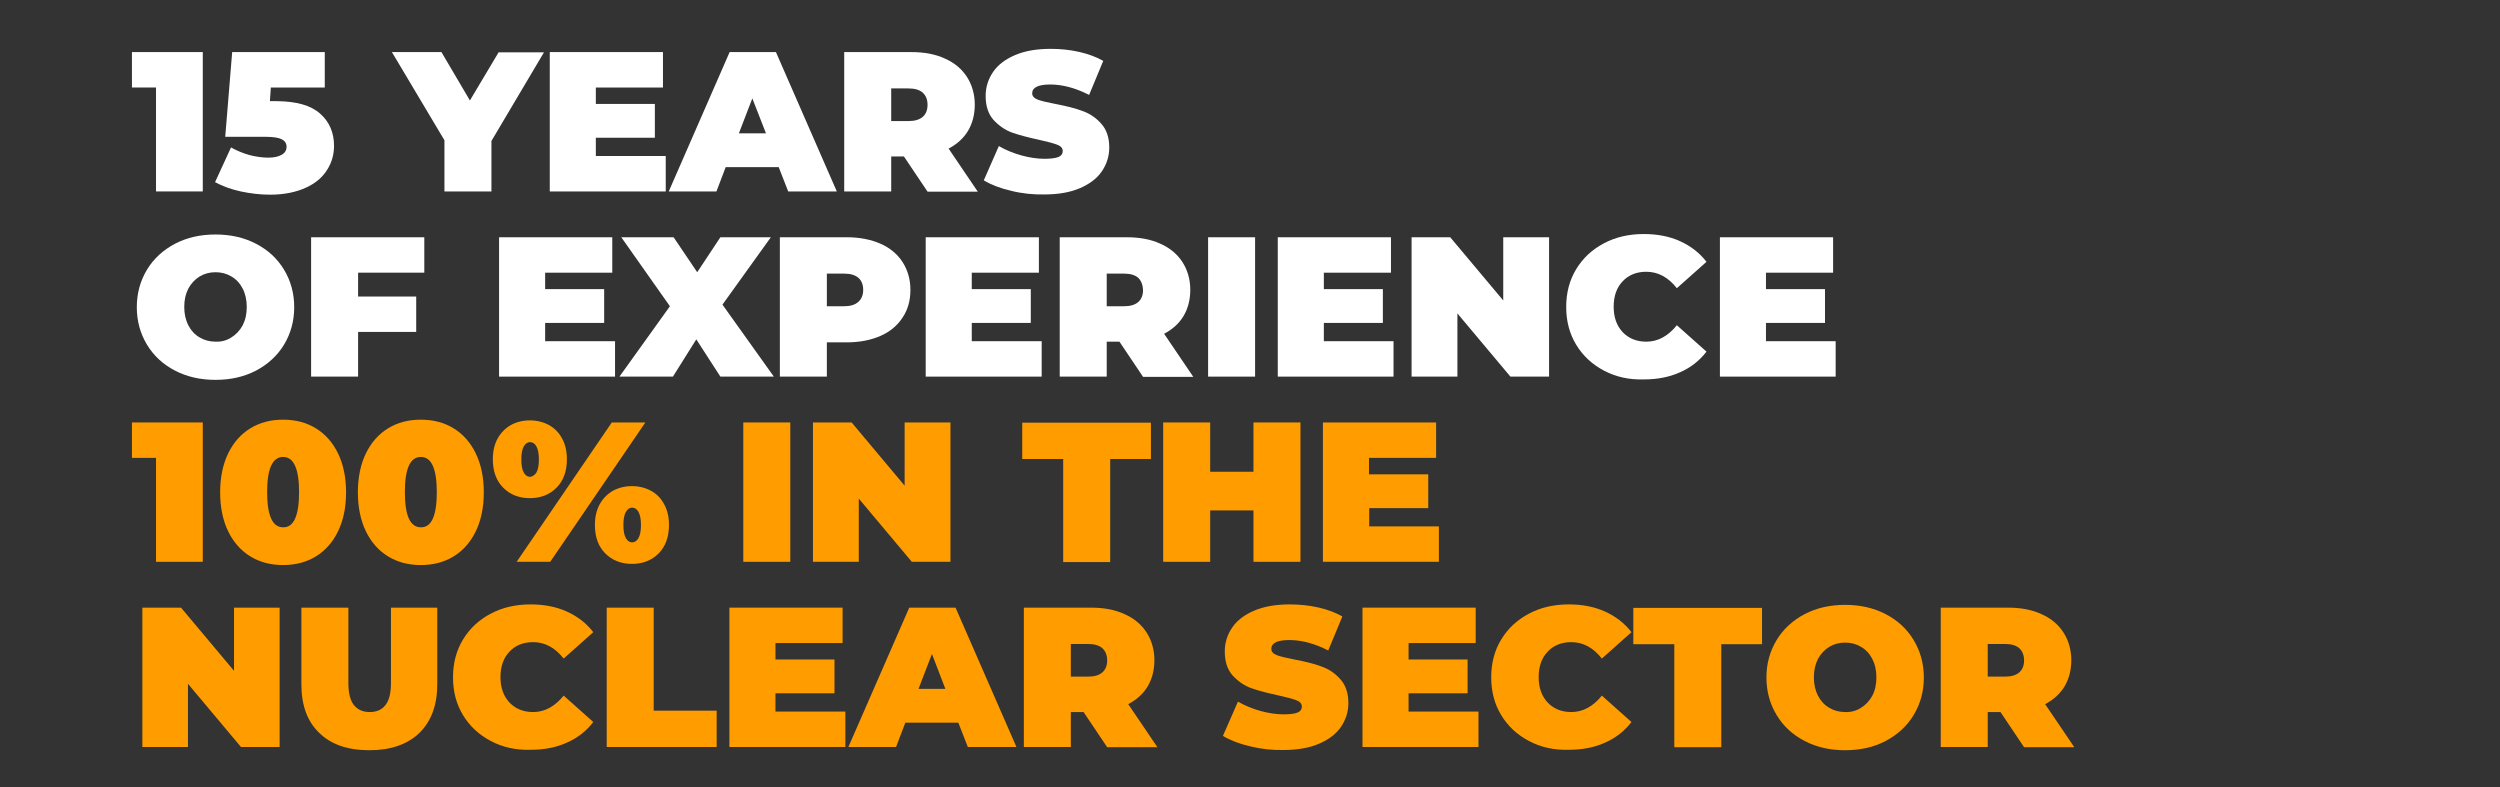 <?xml version="1.0" encoding="utf-8"?>
<!-- Generator: Adobe Illustrator 19.2.1, SVG Export Plug-In . SVG Version: 6.00 Build 0)  -->
<svg version="1.1" id="Calque_2" xmlns="http://www.w3.org/2000/svg" xmlns:xlink="http://www.w3.org/1999/xlink" x="0px" y="0px"
	 viewBox="0 0 1080 340" style="enable-background:new 0 0 1080 340;" xml:space="preserve">
<rect x="0" y="0" width="1080" height="340" fill="#333333" stroke="none"/>
<style type="text/css">
	.st0{fill:#FFFFFF;}
	.st1{fill:#FF9C00;}
</style>
<g>
	<path class="st0" d="M87.6,22.5v60.2H67.4V37.8H57V22.5H87.6z"/>
	<path class="st0" d="M138.3,49.1c4,3.5,6,8.2,6,13.9c0,3.8-1,7.3-3,10.4c-2,3.2-5,5.8-9.2,7.7s-9.3,3-15.4,3
		c-4.2,0-8.5-0.5-12.7-1.4s-7.9-2.3-11.1-4l6.9-15c2.5,1.4,5.2,2.5,8,3.3c2.8,0.7,5.5,1.1,8.1,1.1c2.4,0,4.3-0.4,5.7-1.2
		c1.5-0.8,2.2-2,2.2-3.5c0-1.4-0.7-2.5-2-3.2c-1.3-0.7-3.7-1.1-7.1-1.1H97.3l3-36.6h40v15.3H117l-0.4,5.9h3.1
		C128.1,43.8,134.3,45.5,138.3,49.1z"/>
	<path class="st0" d="M212.3,60.9v21.8H192V60.6l-22.7-38.1h21.4L203,43.4l12.4-20.8H235L212.3,60.9z"/>
	<path class="st0" d="M287.6,67.4v15.3h-50.1V22.5h48.9v15.3h-29v7.1h25.5v14.6h-25.5v7.9H287.6z"/>
	<path class="st0" d="M336.4,72.2h-22.9l-4,10.5h-20.6l26.3-60.2h20l26.3,60.2h-21L336.4,72.2z M330.9,57.6L325,42.5l-5.8,15.1
		H330.9z"/>
	<path class="st0" d="M390.5,67.6H385v15.1h-20.3V22.5h29c5.6,0,10.4,0.9,14.5,2.8c4.1,1.8,7.3,4.5,9.5,7.9c2.2,3.4,3.4,7.5,3.4,12
		c0,4.3-1,8.1-2.9,11.3c-1.9,3.2-4.8,5.8-8.4,7.7l12.6,18.6h-21.7L390.5,67.6z M398.6,40c-1.4-1.2-3.4-1.8-6.2-1.8H385v14.1h7.4
		c2.8,0,4.8-0.6,6.2-1.8c1.4-1.2,2.1-3,2.1-5.2C400.7,43,400,41.3,398.6,40z"/>
	<path class="st0" d="M436.7,82.4c-4.7-1.1-8.6-2.6-11.7-4.5l6.5-14.8c2.9,1.7,6.1,3,9.6,4c3.6,1,7,1.5,10.2,1.5
		c2.8,0,4.8-0.3,6-0.8c1.2-0.5,1.8-1.4,1.8-2.5c0-1.3-0.8-2.2-2.4-2.8c-1.6-0.6-4.2-1.3-7.8-2.1c-4.6-1-8.5-2-11.6-3.1
		c-3.1-1.1-5.8-3-8.1-5.5c-2.3-2.6-3.4-6-3.4-10.4c0-3.8,1.1-7.2,3.2-10.3c2.1-3.1,5.3-5.5,9.5-7.3c4.2-1.8,9.3-2.7,15.4-2.7
		c4.1,0,8.2,0.4,12.2,1.3c4,0.9,7.5,2.2,10.5,3.9l-6.1,14.7c-5.9-3-11.5-4.5-16.8-4.5c-5.2,0-7.8,1.3-7.8,3.8c0,1.2,0.8,2.1,2.3,2.7
		c1.5,0.6,4.1,1.2,7.7,1.9c4.6,0.9,8.5,1.8,11.6,3c3.2,1.1,5.9,2.9,8.2,5.5c2.3,2.5,3.5,6,3.5,10.3c0,3.8-1.1,7.2-3.2,10.3
		c-2.1,3.1-5.3,5.5-9.5,7.3c-4.2,1.8-9.3,2.7-15.4,2.7C446.3,84.1,441.4,83.6,436.7,82.4z"/>
	<path class="st0" d="M75.6,160.1c-5.2-2.7-9.2-6.4-12.1-11.2c-2.9-4.8-4.4-10.2-4.4-16.2s1.5-11.4,4.4-16.2
		c2.9-4.8,7-8.5,12.1-11.2c5.2-2.7,11-4,17.5-4c6.5,0,12.3,1.3,17.5,4c5.2,2.7,9.2,6.4,12.1,11.2c2.9,4.8,4.4,10.2,4.4,16.2
		s-1.5,11.4-4.4,16.2c-2.9,4.8-7,8.5-12.1,11.2c-5.2,2.7-11,4-17.5,4C86.6,164.1,80.8,162.8,75.6,160.1z M99.9,145.8
		c2-1.2,3.7-3,4.9-5.2c1.2-2.3,1.8-4.9,1.8-8c0-3-0.6-5.7-1.8-8c-1.2-2.3-2.8-4-4.9-5.2c-2-1.2-4.3-1.8-6.8-1.8
		c-2.5,0-4.8,0.6-6.8,1.8c-2,1.2-3.7,3-4.9,5.2c-1.2,2.3-1.8,4.9-1.8,8c0,3,0.6,5.7,1.8,8c1.2,2.3,2.8,4,4.9,5.2
		c2,1.2,4.3,1.8,6.8,1.8C95.6,147.7,97.9,147.1,99.9,145.8z"/>
	<path class="st0" d="M154.7,117.8v10.3h25.1v15.3h-25.1v19.3h-20.3v-60.2h48.9v15.3H154.7z"/>
	<path class="st0" d="M265.7,147.4v15.3h-50.1v-60.2h48.9v15.3h-29v7.1H261v14.6h-25.5v7.9H265.7z"/>
	<path class="st0" d="M311.2,162.7l-10.4-16.1l-10.1,16.1h-23.1l21.8-30.4l-21-29.8H291l10.2,15.1l10-15.1h21.8l-20.9,29.1
		l22.2,31.1H311.2z"/>
	<path class="st0" d="M380.4,105.3c4.1,1.8,7.3,4.5,9.5,7.9c2.2,3.4,3.4,7.5,3.4,12c0,4.6-1.1,8.6-3.4,12c-2.2,3.4-5.4,6.1-9.5,7.9
		c-4.1,1.8-9,2.8-14.5,2.8h-8.7v14.8h-20.3v-60.2h29C371.4,102.5,376.3,103.5,380.4,105.3z M370.8,130.4c1.4-1.2,2.1-3,2.1-5.2
		c0-2.2-0.7-4-2.1-5.2c-1.4-1.2-3.4-1.8-6.2-1.8h-7.4v14.1h7.4C367.3,132.3,369.4,131.7,370.8,130.4z"/>
	<path class="st0" d="M450,147.4v15.3h-50.1v-60.2h48.9v15.3h-29v7.1h25.5v14.6h-25.5v7.9H450z"/>
	<path class="st0" d="M483.6,147.6h-5.5v15.1h-20.3v-60.2h29c5.6,0,10.4,0.9,14.5,2.8c4.1,1.8,7.3,4.5,9.5,7.9
		c2.2,3.4,3.4,7.5,3.4,12c0,4.3-1,8.1-2.9,11.3c-1.9,3.2-4.8,5.8-8.4,7.7l12.6,18.6h-21.7L483.6,147.6z M491.7,120
		c-1.4-1.2-3.4-1.8-6.2-1.8h-7.4v14.1h7.4c2.8,0,4.8-0.6,6.2-1.8c1.4-1.2,2.1-3,2.1-5.2C493.7,123,493,121.3,491.7,120z"/>
	<path class="st0" d="M521.9,102.5h20.3v60.2h-20.3V102.5z"/>
	<path class="st0" d="M602,147.4v15.3H552v-60.2h48.9v15.3h-29v7.1h25.5v14.6h-25.5v7.9H602z"/>
	<path class="st0" d="M669.2,102.5v60.2h-16.7l-22.9-27.3v27.3h-19.8v-60.2h16.7l22.9,27.3v-27.3H669.2z"/>
	<path class="st0" d="M692.9,160.1c-5.1-2.7-9.1-6.4-12-11.2c-2.9-4.8-4.3-10.2-4.3-16.3c0-6.1,1.4-11.5,4.3-16.3
		c2.9-4.8,6.9-8.5,12-11.2c5.1-2.7,10.8-4,17.2-4c5.8,0,11.1,1,15.7,3.1s8.4,5,11.4,8.9l-12.8,11.4c-3.7-4.7-8.1-7.1-13.2-7.1
		c-4.2,0-7.7,1.4-10.2,4.1c-2.6,2.7-3.9,6.4-3.9,11c0,4.6,1.3,8.2,3.9,11c2.6,2.7,6,4.1,10.2,4.1c5,0,9.4-2.4,13.2-7.1l12.8,11.4
		c-3,3.9-6.8,6.9-11.4,8.9c-4.6,2.1-9.8,3.1-15.7,3.1C703.7,164.1,698,162.8,692.9,160.1z"/>
	<path class="st0" d="M793,147.4v15.3H743v-60.2h48.9v15.3h-29v7.1h25.5v14.6h-25.5v7.9H793z"/>
</g>
<g>
	<path class="st1" d="M87.6,182.5v60.2H67.4v-44.9H57v-15.3H87.6z"/>
	<path class="st1" d="M108.2,240.4c-4.1-2.5-7.3-6.1-9.6-10.8c-2.3-4.7-3.5-10.4-3.5-16.9c0-6.5,1.2-12.2,3.5-16.9
		c2.3-4.7,5.5-8.3,9.6-10.8c4.1-2.5,8.8-3.7,14.1-3.7s10,1.2,14.1,3.7c4.1,2.5,7.3,6.1,9.6,10.8c2.3,4.7,3.5,10.4,3.5,16.9
		c0,6.5-1.2,12.2-3.5,16.9c-2.3,4.7-5.5,8.3-9.6,10.8c-4.1,2.5-8.8,3.7-14.1,3.7S112.3,242.9,108.2,240.4z M129.2,212.6
		c0-10.1-2.3-15.2-6.9-15.2c-4.6,0-6.9,5.1-6.9,15.2c0,10.1,2.3,15.2,6.9,15.2C126.9,227.9,129.2,222.8,129.2,212.6z"/>
	<path class="st1" d="M167.7,240.4c-4.1-2.5-7.3-6.1-9.6-10.8c-2.3-4.7-3.5-10.4-3.5-16.9c0-6.5,1.2-12.2,3.5-16.9
		c2.3-4.7,5.5-8.3,9.6-10.8c4.1-2.5,8.8-3.7,14.1-3.7s10,1.2,14.1,3.7c4.1,2.5,7.3,6.1,9.6,10.8c2.3,4.7,3.5,10.4,3.5,16.9
		c0,6.5-1.2,12.2-3.5,16.9c-2.3,4.7-5.5,8.3-9.6,10.8c-4.1,2.5-8.8,3.7-14.1,3.7S171.8,242.9,167.7,240.4z M188.7,212.6
		c0-10.1-2.3-15.2-6.9-15.2c-4.6,0-6.9,5.1-6.9,15.2c0,10.1,2.3,15.2,6.9,15.2C186.4,227.9,188.7,222.8,188.7,212.6z"/>
	<path class="st1" d="M217.4,210.7c-3-3-4.5-7.1-4.5-12.3c0-3.5,0.7-6.5,2.1-9c1.4-2.5,3.3-4.4,5.7-5.8c2.4-1.3,5.2-2,8.2-2
		c3,0,5.8,0.7,8.2,2c2.4,1.3,4.3,3.2,5.7,5.8c1.4,2.5,2.1,5.5,2.1,9c0,5.2-1.5,9.3-4.5,12.3c-3,3-6.8,4.5-11.5,4.5
		C224.2,215.2,220.4,213.7,217.4,210.7z M264.3,182.5h14.5l-41.1,60.2h-14.5L264.3,182.5z M231.7,204.2c0.7-1.2,1.1-3.1,1.1-5.7
		c0-2.6-0.4-4.5-1.1-5.7c-0.7-1.2-1.6-1.8-2.7-1.8c-1.1,0-2,0.6-2.7,1.8c-0.7,1.2-1.1,3.1-1.1,5.7c0,2.6,0.4,4.5,1.1,5.7
		c0.7,1.2,1.6,1.8,2.7,1.8C230,205.9,230.9,205.3,231.7,204.2z M261.5,239.1c-3-3-4.5-7.1-4.5-12.3c0-3.5,0.7-6.5,2.1-9
		c1.4-2.5,3.3-4.4,5.7-5.8c2.4-1.3,5.2-2,8.2-2c3,0,5.8,0.7,8.2,2c2.4,1.3,4.3,3.2,5.7,5.8c1.4,2.5,2.1,5.5,2.1,9
		c0,5.2-1.5,9.3-4.5,12.3c-3,3-6.8,4.5-11.5,4.5C268.4,243.6,264.5,242.1,261.5,239.1z M275.8,232.5c0.7-1.2,1.1-3.1,1.1-5.7
		c0-2.6-0.4-4.5-1.1-5.7c-0.7-1.2-1.6-1.8-2.7-1.8c-1.1,0-2,0.6-2.7,1.8c-0.7,1.2-1.1,3.1-1.1,5.7c0,2.6,0.4,4.5,1.1,5.7
		c0.7,1.2,1.6,1.8,2.7,1.8C274.1,234.3,275.1,233.7,275.8,232.5z"/>
	<path class="st1" d="M321.1,182.5h20.3v60.2h-20.3V182.5z"/>
	<path class="st1" d="M410.6,182.5v60.2h-16.7L371,215.4v27.3h-19.8v-60.2h16.7l22.9,27.3v-27.3H410.6z"/>
	<path class="st1" d="M459.2,198.3h-17.6v-15.7h55.6v15.7h-17.6v44.5h-20.3V198.3z"/>
	<path class="st1" d="M561.8,182.5v60.2h-20.3v-22.2h-18.7v22.2h-20.3v-60.2h20.3v21.3h18.7v-21.3H561.8z"/>
	<path class="st1" d="M621.6,227.4v15.3h-50.1v-60.2h48.9v15.3h-29v7.1H617v14.6h-25.5v7.9H621.6z"/>
	<path class="st1" d="M120.8,262.5v60.2h-16.7l-22.9-27.3v27.3H61.5v-60.2h16.7l22.9,27.3v-27.3H120.8z"/>
	<path class="st1" d="M137.9,316.6c-5.2-5-7.7-12-7.7-21v-33.1h20.3V295c0,4.4,0.8,7.6,2.4,9.6c1.6,2,3.9,3,6.8,3c3,0,5.3-1,6.8-3
		c1.6-2,2.4-5.2,2.4-9.6v-32.5h20v33.1c0,9-2.6,16-7.7,21c-5.2,5-12.4,7.5-21.6,7.5C150.2,324.1,143,321.6,137.9,316.6z"/>
	<path class="st1" d="M212,320.1c-5.1-2.7-9.1-6.4-12-11.2c-2.9-4.8-4.3-10.2-4.3-16.3s1.4-11.5,4.3-16.3c2.9-4.8,6.9-8.5,12-11.2
		c5.1-2.7,10.8-4,17.2-4c5.8,0,11.1,1,15.7,3.1c4.6,2.1,8.4,5,11.4,8.9l-12.8,11.4c-3.7-4.7-8.1-7.1-13.2-7.1
		c-4.2,0-7.7,1.4-10.2,4.1c-2.6,2.7-3.9,6.4-3.9,11s1.3,8.2,3.9,11c2.6,2.7,6,4.1,10.2,4.1c5,0,9.4-2.4,13.2-7.1l12.8,11.4
		c-3,3.9-6.8,6.9-11.4,8.9c-4.6,2.1-9.8,3.1-15.7,3.1C222.8,324.1,217.1,322.8,212,320.1z"/>
	<path class="st1" d="M262.1,262.5h20.3V307h27.2v15.7h-47.5V262.5z"/>
	<path class="st1" d="M365.2,307.4v15.3h-50.1v-60.2H364v15.3h-29v7.1h25.5v14.6h-25.5v7.9H365.2z"/>
	<path class="st1" d="M414,312.2h-22.9l-4,10.5h-20.6l26.3-60.2h20l26.3,60.2h-21L414,312.2z M408.4,297.6l-5.8-15.1l-5.8,15.1
		H408.4z"/>
	<path class="st1" d="M468.1,307.6h-5.5v15.1h-20.3v-60.2h29c5.6,0,10.4,0.9,14.5,2.8c4.1,1.8,7.3,4.5,9.5,7.9
		c2.2,3.4,3.4,7.5,3.4,12c0,4.3-1,8.1-2.9,11.3c-1.9,3.2-4.8,5.8-8.4,7.7l12.6,18.6h-21.7L468.1,307.6z M476.2,280
		c-1.4-1.2-3.4-1.8-6.2-1.8h-7.4v14.1h7.4c2.8,0,4.8-0.6,6.2-1.8c1.4-1.2,2.1-3,2.1-5.2S477.6,281.3,476.2,280z"/>
	<path class="st1" d="M540,322.4c-4.7-1.1-8.6-2.6-11.7-4.5l6.5-14.8c2.9,1.7,6.1,3,9.6,4c3.6,1,7,1.5,10.2,1.5c2.8,0,4.8-0.3,6-0.8
		c1.2-0.5,1.8-1.4,1.8-2.5c0-1.3-0.8-2.2-2.4-2.8c-1.6-0.6-4.2-1.3-7.8-2.1c-4.6-1-8.5-2-11.6-3.1s-5.8-3-8.1-5.5
		c-2.3-2.6-3.4-6-3.4-10.4c0-3.8,1.1-7.2,3.2-10.3c2.1-3.1,5.3-5.5,9.5-7.3c4.2-1.8,9.3-2.7,15.4-2.7c4.1,0,8.2,0.4,12.2,1.3
		c4,0.9,7.5,2.2,10.5,3.9l-6.1,14.7c-5.9-3-11.5-4.5-16.8-4.5c-5.2,0-7.8,1.3-7.8,3.8c0,1.2,0.8,2.1,2.3,2.7
		c1.5,0.6,4.1,1.2,7.7,1.9c4.6,0.9,8.5,1.8,11.6,3c3.2,1.1,5.9,2.9,8.2,5.5c2.3,2.5,3.5,6,3.5,10.3c0,3.8-1.1,7.2-3.2,10.3
		c-2.1,3.1-5.3,5.5-9.5,7.3s-9.3,2.7-15.4,2.7C549.6,324.1,544.8,323.6,540,322.4z"/>
	<path class="st1" d="M638.7,307.4v15.3h-50.1v-60.2h48.9v15.3h-29v7.1h25.5v14.6h-25.5v7.9H638.7z"/>
	<path class="st1" d="M660.5,320.1c-5.1-2.7-9.1-6.4-12-11.2c-2.9-4.8-4.3-10.2-4.3-16.3s1.4-11.5,4.3-16.3c2.9-4.8,6.9-8.5,12-11.2
		c5.1-2.7,10.8-4,17.2-4c5.8,0,11.1,1,15.7,3.1c4.6,2.1,8.4,5,11.4,8.9l-12.8,11.4c-3.7-4.7-8.1-7.1-13.2-7.1
		c-4.2,0-7.7,1.4-10.2,4.1c-2.6,2.7-3.9,6.4-3.9,11s1.3,8.2,3.9,11c2.6,2.7,6,4.1,10.2,4.1c5,0,9.4-2.4,13.2-7.1l12.8,11.4
		c-3,3.9-6.8,6.9-11.4,8.9c-4.6,2.1-9.8,3.1-15.7,3.1C671.3,324.1,665.6,322.8,660.5,320.1z"/>
	<path class="st1" d="M723.2,278.3h-17.6v-15.7h55.6v15.7h-17.6v44.5h-20.3V278.3z"/>
	<path class="st1" d="M779.6,320.1c-5.2-2.7-9.2-6.4-12.1-11.2s-4.4-10.2-4.4-16.2c0-6,1.5-11.4,4.4-16.2s7-8.5,12.1-11.2
		c5.2-2.7,11-4,17.5-4c6.5,0,12.3,1.3,17.5,4c5.2,2.7,9.2,6.4,12.1,11.2s4.4,10.2,4.4,16.2c0,6-1.5,11.4-4.4,16.2s-7,8.5-12.1,11.2
		s-11,4-17.5,4C790.6,324.1,784.8,322.8,779.6,320.1z M803.9,305.8c2-1.2,3.7-3,4.9-5.2s1.8-4.9,1.8-8s-0.6-5.7-1.8-8
		c-1.2-2.3-2.8-4-4.9-5.2c-2-1.2-4.3-1.8-6.8-1.8c-2.5,0-4.8,0.6-6.8,1.8c-2,1.2-3.7,3-4.9,5.2c-1.2,2.3-1.8,4.9-1.8,8
		s0.6,5.7,1.8,8c1.2,2.3,2.8,4,4.9,5.2c2,1.2,4.3,1.8,6.8,1.8C799.6,307.7,801.9,307.1,803.9,305.8z"/>
	<path class="st1" d="M864.2,307.6h-5.5v15.1h-20.3v-60.2h29c5.6,0,10.4,0.9,14.5,2.8c4.1,1.8,7.3,4.5,9.5,7.9
		c2.2,3.4,3.4,7.5,3.4,12c0,4.3-1,8.1-2.9,11.3c-1.9,3.2-4.8,5.8-8.4,7.7l12.6,18.6h-21.7L864.2,307.6z M872.3,280
		c-1.4-1.2-3.4-1.8-6.2-1.8h-7.4v14.1h7.4c2.8,0,4.8-0.6,6.2-1.8c1.4-1.2,2.1-3,2.1-5.2S873.7,281.3,872.3,280z"/>
</g>
</svg>
